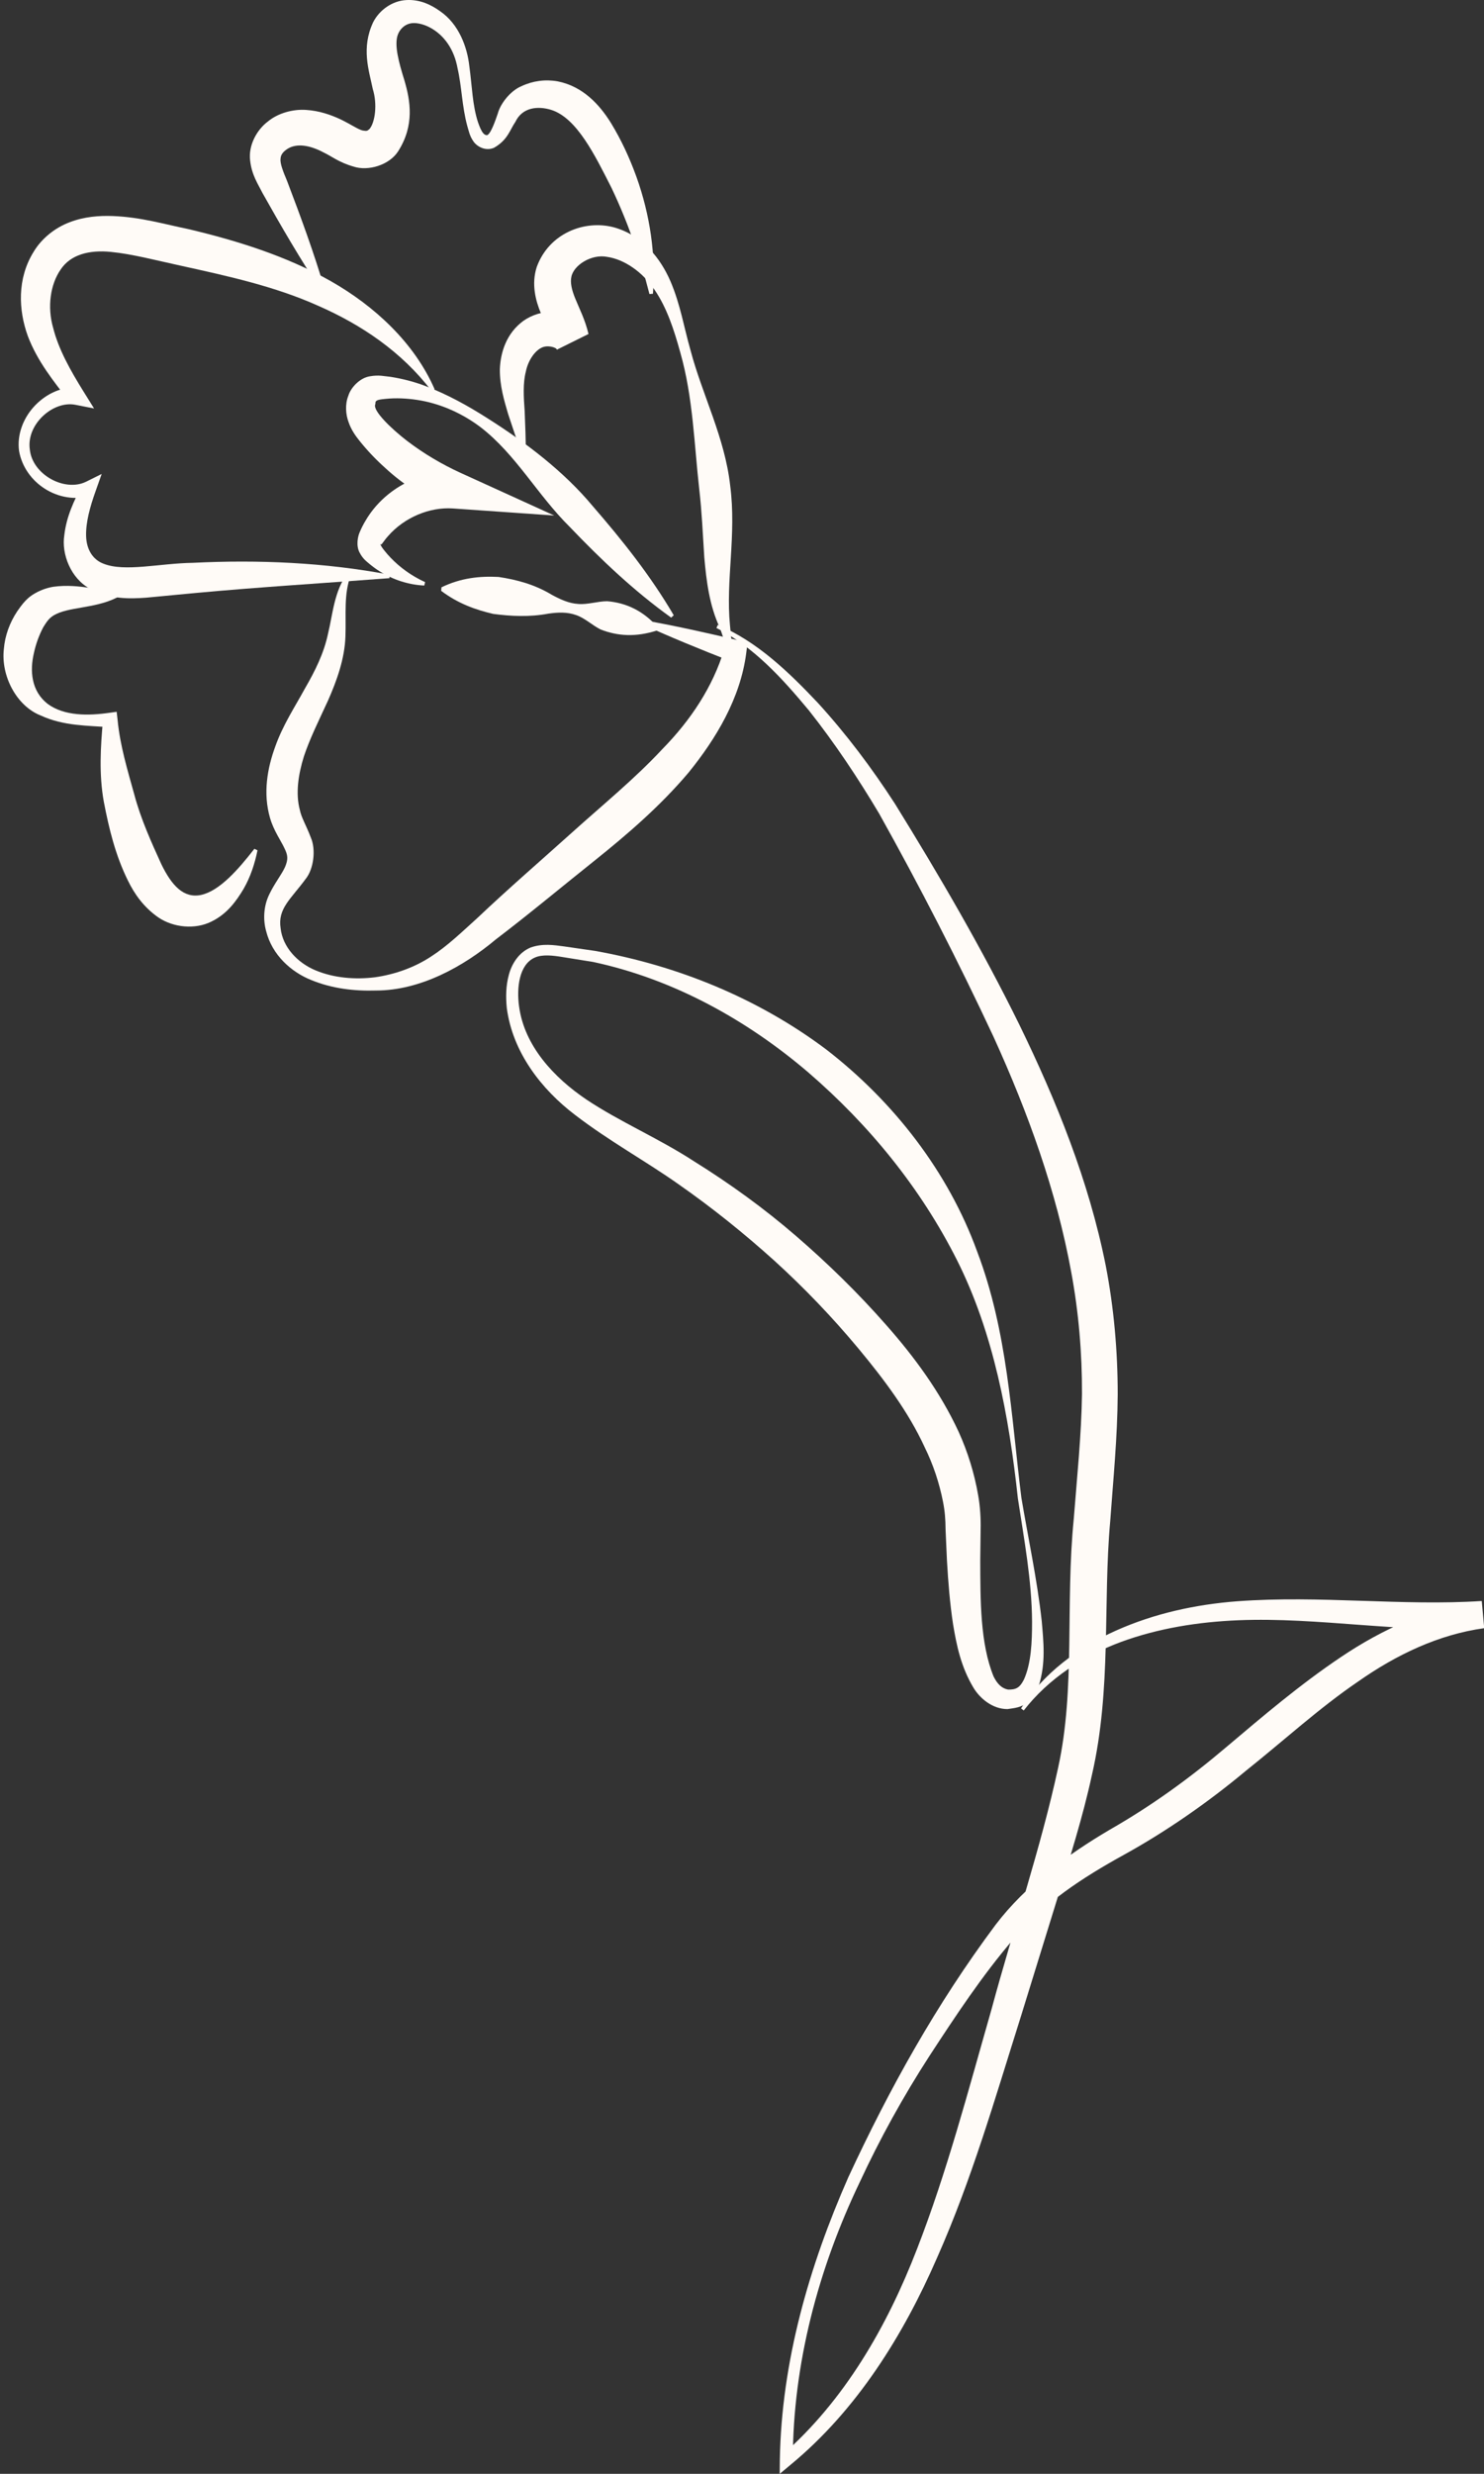 <?xml version="1.0" encoding="UTF-8" standalone="no"?><svg xmlns="http://www.w3.org/2000/svg" xmlns:xlink="http://www.w3.org/1999/xlink" fill="#000000" height="70.8" preserveAspectRatio="xMidYMid meet" version="1.1" viewBox="-0.1 -0.0 42.5 70.8" width="42.5" zoomAndPan="magnify">
 <rect x="-0.1" y="-0.0" width="42.5" height="70.8" fill="#333333" stroke="none"/>
 <defs>
  <clipPath id="clip1">
   <path d="m20 17h22.41v53.801h-22.41z"/>
  </clipPath>
 </defs>
 <g id="surface1">
  <g id="change1_1"><path d="m11.055 16.547c-1.879 0.144-3.727 0.254-5.574 0.426l-1.391 0.132c-0.484 0.036-1.043 0.047-1.598-0.246-0.57-0.3-0.836-1.011-0.75-1.543 0.062-0.543 0.281-0.988 0.5-1.414l0.27 0.286c-0.934 0.269-1.906-0.368-2.066-1.282-0.062-0.457 0.113-0.918 0.414-1.254 0.297-0.332 0.742-0.586 1.242-0.562l-0.227 0.39c-0.43-0.558-0.902-1.132-1.18-1.867-0.266-0.738-0.309-1.637 0.168-2.406 0.231-0.387 0.617-0.691 1.035-0.848 0.418-0.16 0.844-0.191 1.238-0.176 0.801 0.031 1.473 0.234 2.164 0.375 1.383 0.328 2.785 0.762 4.066 1.484 1.266 0.719 2.403 1.773 2.981 3.098l-0.086 0.05c-0.856-1.121-2.012-1.898-3.254-2.441-1.238-0.555-2.582-0.848-3.945-1.148-0.684-0.148-1.379-0.332-1.984-0.391-0.621-0.062-1.156 0.074-1.441 0.504-0.297 0.426-0.387 1.074-0.215 1.668 0.152 0.609 0.492 1.215 0.863 1.812l0.309 0.496-0.535-0.105c-0.641-0.125-1.41 0.562-1.305 1.281 0.074 0.719 0.996 1.219 1.609 0.922l0.449-0.223-0.18 0.508c-0.152 0.43-0.277 0.871-0.266 1.27 0.012 0.398 0.203 0.679 0.496 0.789 0.606 0.246 1.625-0.012 2.559-0.024 1.883-0.093 3.781-0.011 5.637 0.34l-0.004 0.098" fill="#fffbf7"/></g>
  <g id="change1_2"><path d="m3.457 16.977c-0.582 0.41-1.371 0.375-1.848 0.554-0.254 0.098-0.328 0.188-0.473 0.426-0.121 0.231-0.211 0.481-0.266 0.738-0.117 0.5-0.078 1.082 0.395 1.45 0.477 0.351 1.164 0.343 1.785 0.253l0.191-0.027 0.027 0.234c0.07 0.739 0.289 1.45 0.48 2.141 0.184 0.692 0.488 1.363 0.773 1.988 0.301 0.618 0.641 0.981 1.137 0.879 0.535-0.117 1.07-0.734 1.527-1.32l0.09 0.043c-0.078 0.379-0.199 0.758-0.402 1.109-0.207 0.344-0.469 0.715-0.926 0.934-0.457 0.226-1.07 0.172-1.504-0.117-0.426-0.293-0.691-0.676-0.875-1.051-0.363-0.731-0.547-1.496-0.695-2.266-0.141-0.777-0.094-1.574-0.023-2.34l0.215 0.211c-0.652-0.054-1.332-0.031-2-0.339-0.695-0.274-1.141-1.137-1.055-1.899 0.031-0.387 0.168-0.758 0.383-1.082 0.102-0.144 0.234-0.34 0.434-0.469 0.191-0.125 0.406-0.203 0.602-0.234 0.785-0.105 1.34 0.16 1.988 0.09l0.039 0.094" fill="#fffbf7"/></g>
  <g id="change1_3"><path d="m9.953 16.441c-0.215 0.559-0.137 1.137-0.16 1.766-0.02 0.648-0.25 1.277-0.496 1.836-0.258 0.562-0.523 1.09-0.695 1.609-0.164 0.528-0.238 1.063-0.117 1.52 0.043 0.226 0.18 0.437 0.316 0.797 0.152 0.343 0.082 0.902-0.145 1.183-0.43 0.586-0.808 0.848-0.719 1.418 0.059 0.532 0.477 0.985 1.004 1.203 0.527 0.219 1.129 0.266 1.7 0.196 0.57-0.082 1.121-0.278 1.593-0.586 0.477-0.305 0.895-0.711 1.34-1.113 0.875-0.829 1.789-1.618 2.688-2.426 0.898-0.809 1.816-1.555 2.605-2.403 0.809-0.824 1.449-1.781 1.778-2.871l0.218 0.368c-0.894-0.348-1.785-0.711-2.664-1.114l0.028-0.094c0.953 0.168 1.89 0.375 2.824 0.598l0.258 0.063-0.039 0.308c-0.168 1.289-0.864 2.442-1.649 3.41-0.812 0.961-1.754 1.77-2.691 2.52-0.946 0.754-1.871 1.527-2.832 2.258-0.918 0.769-2.153 1.461-3.426 1.461-0.629 0.019-1.262-0.055-1.852-0.297-0.586-0.231-1.129-0.727-1.297-1.399-0.094-0.328-0.074-0.722 0.086-1.05 0.152-0.321 0.351-0.563 0.453-0.786 0.098-0.234 0.082-0.339-0.019-0.546-0.094-0.204-0.305-0.497-0.41-0.86-0.207-0.715-0.074-1.43 0.148-2.039 0.219-0.621 0.567-1.144 0.848-1.66 0.297-0.512 0.547-1.016 0.664-1.57 0.137-0.555 0.176-1.239 0.57-1.75l0.09 0.05" fill="#fffbf7"/></g>
  <g id="change1_4"><path d="m18.5 8.418c-0.273-1.074-0.633-2.09-1.09-3.047-0.469-0.922-0.988-1.996-1.726-2.227-0.383-0.117-0.825-0.074-1.024 0.344-0.156 0.223-0.215 0.516-0.613 0.742-0.242 0.102-0.488-0.031-0.594-0.191-0.109-0.16-0.129-0.301-0.172-0.438-0.152-0.562-0.156-1.125-0.277-1.645-0.094-0.531-0.375-0.949-0.797-1.172-0.203-0.106-0.43-0.152-0.586-0.106-0.152 0.043-0.269 0.164-0.324 0.305-0.117 0.297 0.027 0.809 0.183 1.312 0.176 0.594 0.293 1.293-0.175 2.031-0.25 0.399-0.864 0.582-1.282 0.441-0.414-0.117-0.644-0.305-0.839-0.395-0.422-0.227-0.785-0.273-1.043-0.117-0.133 0.086-0.203 0.172-0.207 0.293-0.016 0.137 0.078 0.371 0.188 0.633 0.391 1.027 0.773 2.062 1.086 3.129l-0.09 0.043c-0.613-0.926-1.168-1.879-1.707-2.84-0.117-0.238-0.301-0.5-0.348-0.918-0.055-0.438 0.195-0.883 0.508-1.117 0.301-0.25 0.738-0.359 1.098-0.332 0.371 0.024 0.699 0.137 0.984 0.27 0.297 0.144 0.516 0.297 0.637 0.32 0.117 0.016 0.121 0.016 0.191-0.043 0.161-0.188 0.231-0.711 0.094-1.148-0.109-0.531-0.336-1.168 0.012-1.91 0.18-0.352 0.551-0.613 0.949-0.633 0.391-0.023 0.715 0.137 0.969 0.32 0.535 0.367 0.777 1.024 0.836 1.574 0.078 0.559 0.086 1.113 0.25 1.609 0.043 0.121 0.094 0.25 0.152 0.312 0.051 0.059 0.117 0.062 0.133 0.035 0.086-0.062 0.195-0.352 0.281-0.606 0.071-0.273 0.356-0.648 0.68-0.781 0.324-0.152 0.684-0.199 1.031-0.137 0.738 0.145 1.211 0.684 1.524 1.184 0.312 0.512 0.543 1.02 0.738 1.559 0.383 1.074 0.555 2.219 0.469 3.336l-0.098 0.008" fill="#fffbf7"/></g>
  <g id="change1_5"><path d="m19.121 17.676c-1.074-0.77-2.012-1.664-2.906-2.598-0.922-0.91-1.535-2.066-2.547-2.848-0.504-0.382-1.094-0.652-1.703-0.765-0.305-0.055-0.613-0.078-0.91-0.059-0.145 0.012-0.321 0.024-0.371 0.063-0.043 0.035-0.024 0.039-0.036 0.101-0.086 0.176 0.457 0.7 0.914 1.051 0.477 0.363 0.993 0.668 1.532 0.914l2.679 1.219-2.91-0.203c-0.656-0.043-1.379 0.254-1.847 0.789-0.059 0.062-0.118 0.148-0.164 0.207-0.04 0.062-0.036 0.027-0.055 0.023-0.016 0.043 0.172 0.27 0.289 0.391 0.269 0.281 0.602 0.523 0.988 0.699l-0.023 0.098c-0.438-0.02-0.887-0.16-1.278-0.406-0.101-0.063-0.195-0.133-0.285-0.207-0.086-0.075-0.191-0.141-0.289-0.329-0.109-0.203-0.051-0.468 0.004-0.589 0.055-0.129 0.106-0.227 0.172-0.336 0.504-0.856 1.484-1.411 2.527-1.399l-0.23 1.016c-0.645-0.266-1.242-0.653-1.75-1.125-0.262-0.235-0.496-0.481-0.719-0.758-0.117-0.145-0.242-0.316-0.32-0.543-0.082-0.215-0.105-0.512-0.008-0.754 0.074-0.246 0.34-0.516 0.617-0.558 0.262-0.047 0.418 0 0.594 0.015 0.344 0.055 0.68 0.141 0.996 0.262 0.633 0.242 1.211 0.562 1.77 0.918 1.113 0.703 2.199 1.531 3.019 2.515 0.848 0.977 1.656 1.989 2.324 3.129l-0.074 0.067" fill="#fffbf7"/></g>
  <g id="change1_6"><path d="m20.465 17.426c0.117 0.144 0.226 0.289 0.328 0.437l-0.277 0.106c-0.301-0.637-0.387-1.352-0.446-2.02-0.043-0.676-0.07-1.304-0.144-1.945-0.145-1.274-0.176-2.633-0.543-3.914-0.176-0.641-0.383-1.281-0.738-1.797-0.344-0.512-0.868-0.871-1.356-0.941-0.453-0.09-0.969 0.242-1.027 0.578-0.032 0.152 0.004 0.355 0.117 0.625 0.109 0.27 0.277 0.59 0.375 1.004l-0.906 0.449c-0.012-0.07-0.282-0.145-0.45-0.051-0.191 0.098-0.378 0.367-0.441 0.688-0.082 0.324-0.062 0.714-0.031 1.121 0.015 0.406 0.035 0.816 0.031 1.226l-0.098 0.02c-0.152-0.383-0.277-0.774-0.406-1.16-0.113-0.387-0.242-0.805-0.238-1.286 0.019-0.476 0.183-1.023 0.672-1.382 0.496-0.348 1.25-0.398 1.765 0.176l-0.906 0.449c-0.066-0.234-0.223-0.504-0.359-0.852-0.141-0.336-0.278-0.824-0.114-1.32 0.352-0.961 1.364-1.351 2.2-1.133 0.828 0.227 1.343 0.891 1.625 1.539 0.285 0.66 0.39 1.328 0.574 1.969 0.336 1.281 0.988 2.511 1.14 3.89 0.184 1.407-0.132 2.707-0.007 3.989l0.125 1.297-0.403-1.192c-0.058-0.172-0.109-0.348-0.152-0.523l0.09-0.047" fill="#fffbf7"/></g>
  <g id="change1_7"><path d="m18.707 18.047c-0.598 0.191-1.117 0.16-1.605-0.031-0.239-0.118-0.457-0.332-0.707-0.414-0.25-0.09-0.516-0.079-0.79-0.04-0.546 0.102-1.066 0.075-1.578 0.008-0.504-0.117-1.004-0.293-1.492-0.66l0.008-0.101c0.555-0.27 1.098-0.325 1.633-0.297 0.527 0.078 1.043 0.218 1.527 0.511 0.246 0.133 0.492 0.247 0.758 0.262 0.262 0.024 0.555-0.078 0.828-0.078 0.535 0.043 1.031 0.27 1.445 0.742l-0.027 0.098" fill="#fffbf7"/></g>
  <g clip-path="url(#clip1)" id="change1_9">
   <path d="m29.141 48.895c0.636-1.004 1.64-1.747 2.726-2.231 1.094-0.488 2.278-0.746 3.465-0.836 2.379-0.176 4.727 0.141 7.004-0.008l0.07 0.778c-1.301 0.179-2.515 0.757-3.617 1.531-1.113 0.758-2.129 1.691-3.219 2.559-1.062 0.886-2.261 1.722-3.472 2.39s-2.317 1.387-3.184 2.43c-0.879 1.023-1.648 2.187-2.398 3.336-0.75 1.16-1.418 2.367-1.996 3.613-1.188 2.481-1.911 5.207-1.915 7.945l-0.304-0.14c1.789-1.567 3.004-3.68 3.859-5.891 0.863-2.219 1.469-4.539 2.133-6.855 0.625-2.317 1.414-4.629 1.91-6.922 0.5-2.266 0.203-4.68 0.449-7.129 0.094-1.211 0.219-2.399 0.235-3.57 0.004-1.168-0.094-2.336-0.309-3.493-0.422-2.308-1.234-4.554-2.223-6.726-1.007-2.156-2.113-4.309-3.277-6.391-0.609-1.023-1.273-2.019-2.012-2.953-0.757-0.91-1.578-1.82-2.648-2.359l0.039-0.09c1.133 0.48 2.031 1.351 2.863 2.23 0.821 0.899 1.551 1.871 2.211 2.891 1.278 2.066 2.489 4.141 3.563 6.324 1.062 2.18 1.988 4.465 2.472 6.887 0.235 1.211 0.344 2.453 0.344 3.691-0.008 1.235-0.129 2.446-0.215 3.637-0.211 2.336 0.043 4.797-0.523 7.254-0.262 1.211-0.633 2.367-0.984 3.515l-1.067 3.45c-0.723 2.289-1.394 4.625-2.383 6.851-0.968 2.223-2.3 4.364-4.199 5.93l-0.309 0.258 0.004-0.399c0.047-2.812 0.84-5.547 1.961-8.09 1.176-2.535 2.524-4.957 4.215-7.222 0.863-1.137 2.082-2.024 3.27-2.723 1.207-0.691 2.277-1.465 3.332-2.359 1.05-0.887 2.117-1.797 3.3-2.59 1.176-0.789 2.536-1.422 3.997-1.594l0.074 0.778c-2.403 0.136-4.719-0.325-7.02-0.231-1.14 0.047-2.285 0.227-3.359 0.621-1.074 0.399-2.07 1.043-2.785 1.961l-0.078-0.058" fill="#fffbf7"/>
  </g>
  <g id="change1_8"><path d="m29.152 42.871c0.196 1.164 0.45 2.332 0.582 3.524 0.051 0.597 0.121 1.203-0.086 1.855-0.046 0.16-0.156 0.344-0.32 0.469-0.187 0.156-0.379 0.164-0.574 0.195-0.434 0-0.789-0.309-0.969-0.602-0.363-0.601-0.488-1.214-0.59-1.824-0.093-0.609-0.14-1.215-0.175-1.816l-0.04-0.895c-0.003-0.304-0.019-0.519-0.074-0.8-0.105-0.532-0.277-1.055-0.523-1.555-0.465-1.012-1.156-1.934-1.899-2.828-0.742-0.891-1.55-1.735-2.41-2.516-0.867-0.781-1.777-1.512-2.734-2.18-0.949-0.671-1.992-1.238-2.969-1.988-0.969-0.734-1.793-1.801-1.957-3.062-0.031-0.313-0.027-0.633 0.059-0.95 0.082-0.308 0.281-0.64 0.625-0.781 0.34-0.121 0.668-0.07 0.957-0.031l0.89 0.129c2.36 0.422 4.66 1.351 6.617 2.82 1.926 1.488 3.493 3.496 4.325 5.789 0.871 2.293 0.972 4.703 1.265 7.047zm-0.101 0.016c-0.254-2.352-0.696-4.735-1.739-6.813-1.046-2.078-2.523-3.883-4.273-5.39-1.75-1.493-3.851-2.661-6.152-3.153l-0.871-0.14c-0.289-0.047-0.582-0.082-0.801 0.015-0.449 0.199-0.524 0.867-0.449 1.399 0.152 1.129 0.996 2.035 1.929 2.664 0.953 0.636 2.063 1.105 3.078 1.765 1.024 0.637 2.008 1.348 2.922 2.137s1.782 1.637 2.582 2.547c0.801 0.906 1.543 1.91 2.075 3.055 0.261 0.574 0.453 1.191 0.562 1.824 0.055 0.301 0.078 0.68 0.07 0.969l-0.011 0.886c0.004 1.145-0.004 2.383 0.382 3.328 0.11 0.223 0.243 0.344 0.415 0.375 0.222 0.004 0.332-0.046 0.453-0.285 0.211-0.465 0.234-1.086 0.234-1.66-0.008-1.18-0.227-2.348-0.406-3.523" fill="#fffbf7"/></g>
 </g>
</svg>